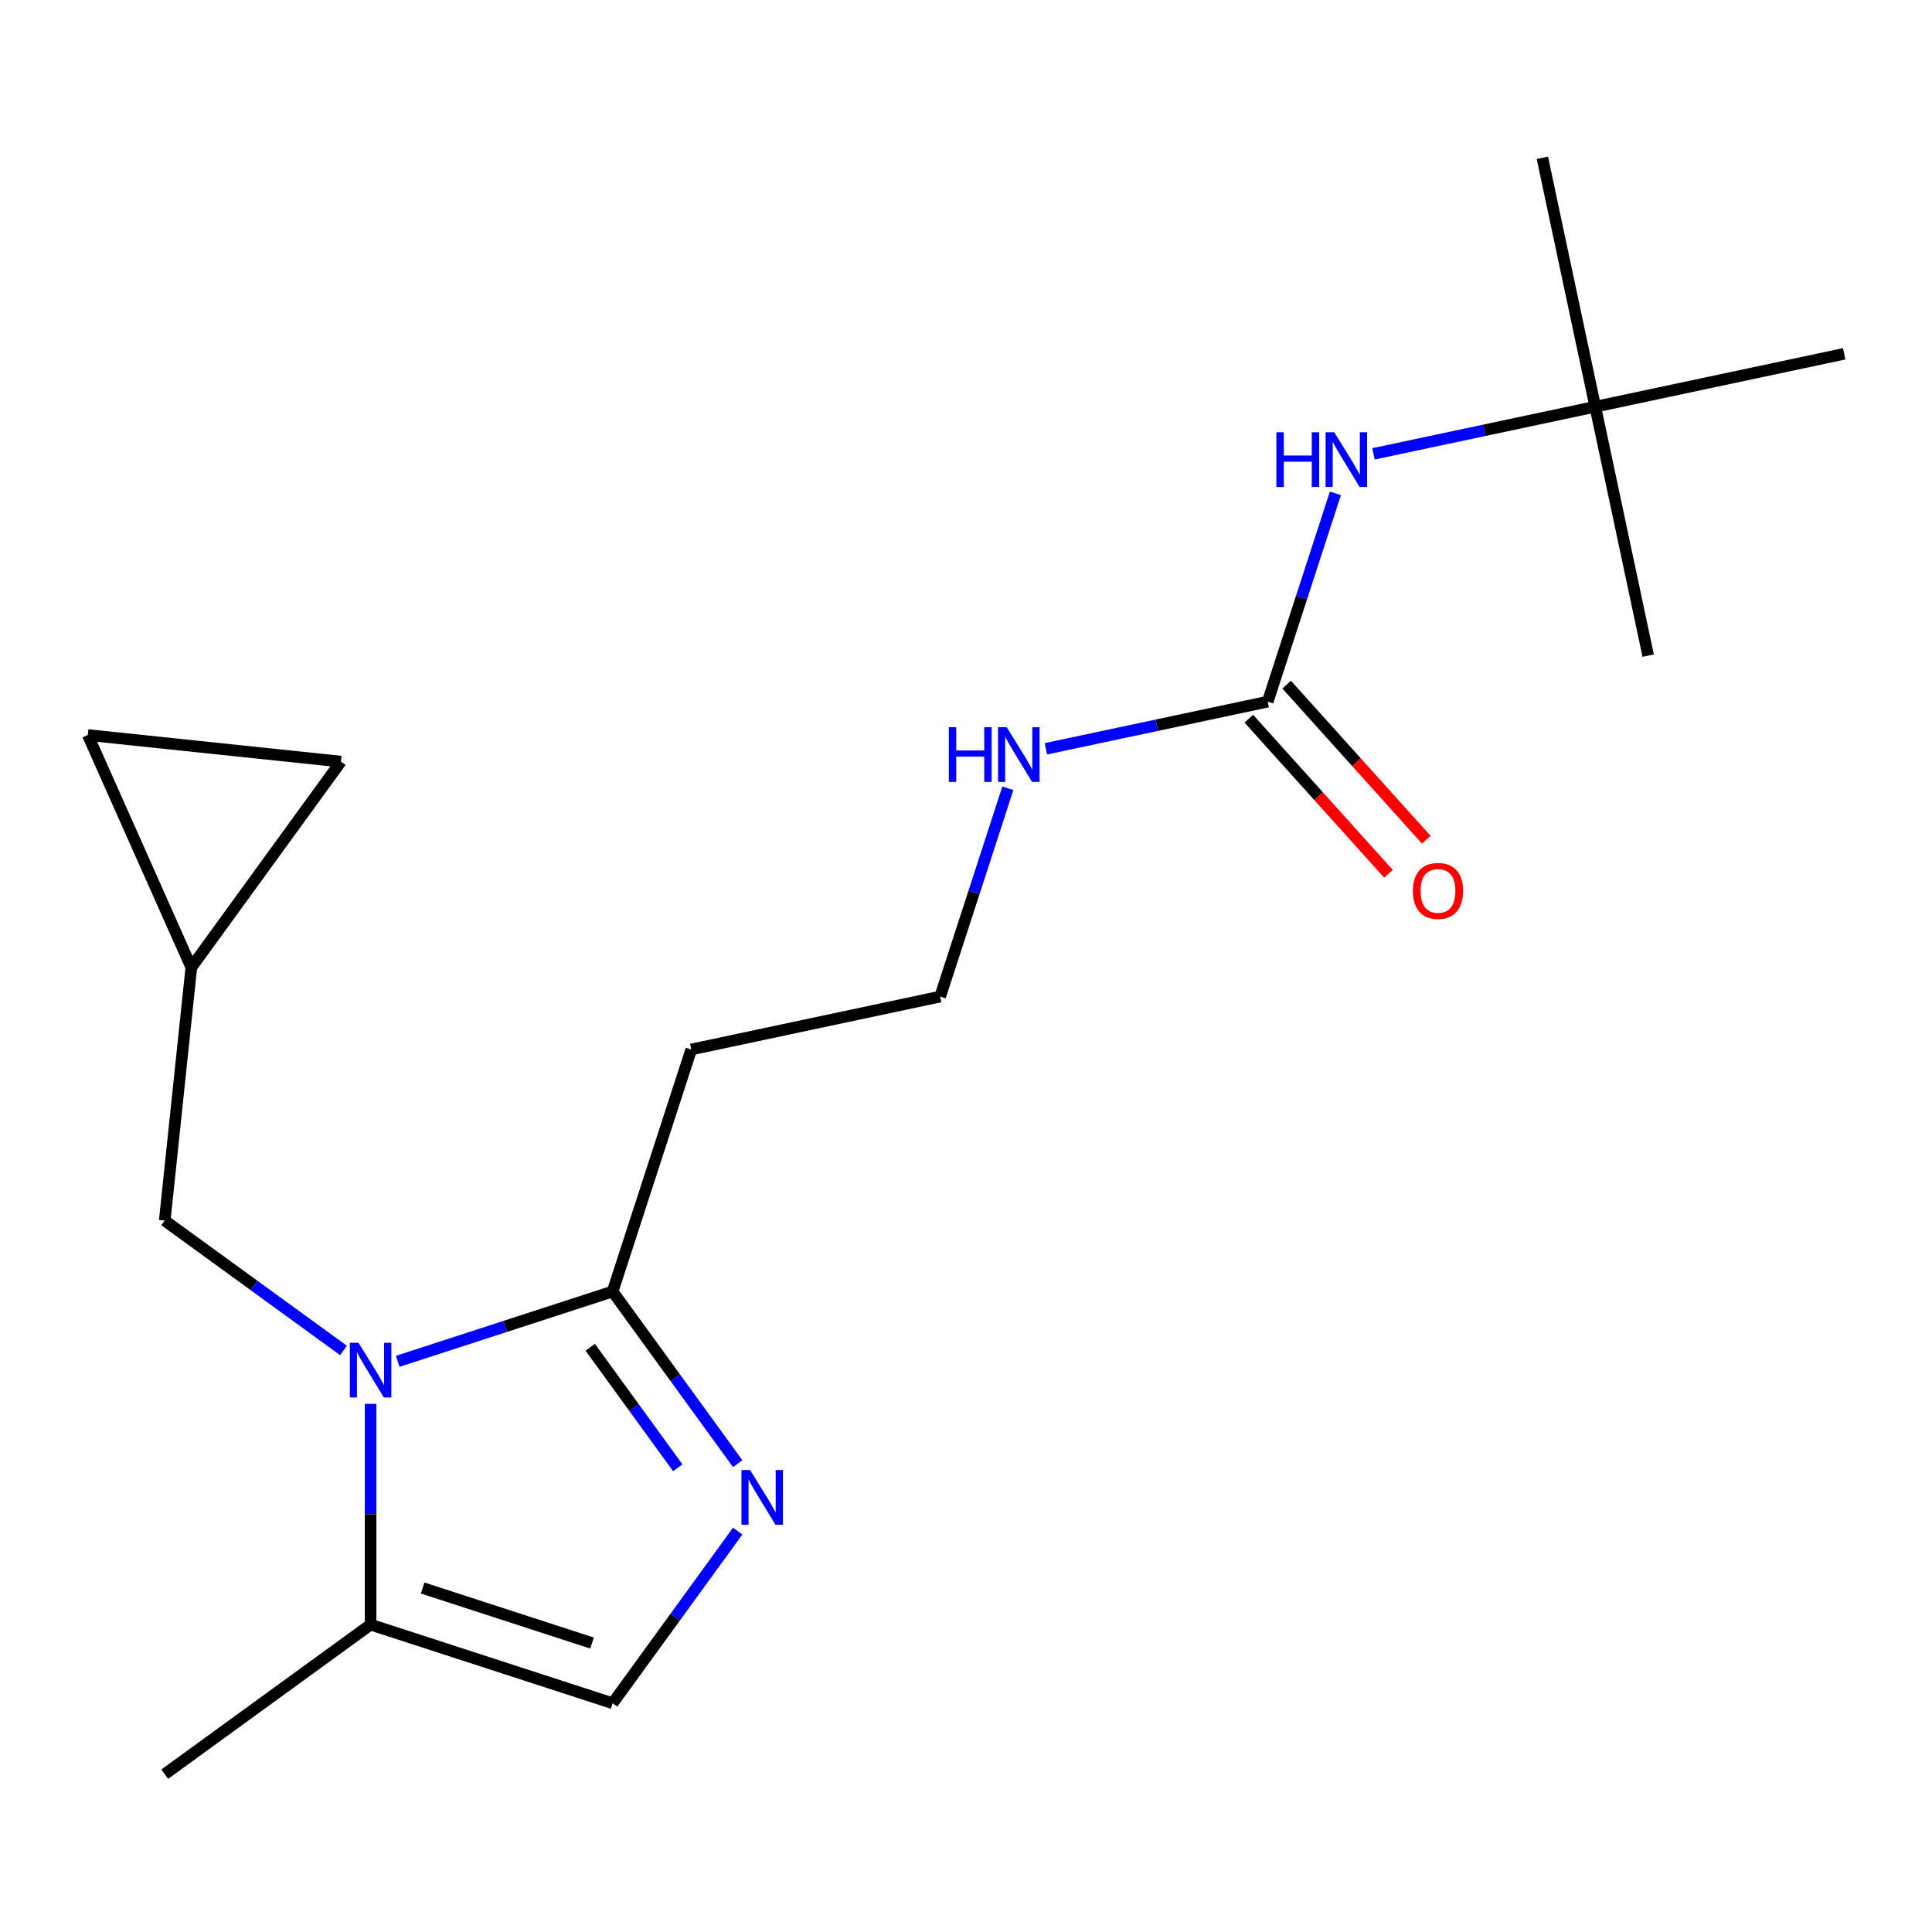 <?xml version='1.0' encoding='iso-8859-1'?>
<svg version='1.1' baseProfile='full'
              xmlns='http://www.w3.org/2000/svg'
                      xmlns:rdkit='http://www.rdkit.org/xml'
                      xmlns:xlink='http://www.w3.org/1999/xlink'
                  xml:space='preserve'
width='1000px' height='1000px' viewBox='0 0 1000 1000'>
<!-- END OF HEADER -->
<rect style='opacity:1.0;fill:#FFFFFF;stroke:none' width='1000' height='1000' x='0' y='0'> </rect>
<path class='bond-1' d='M 205.853,704.624 L 261.471,686.552' style='fill:none;fill-rule:evenodd;stroke:#0000FF;stroke-width:6px;stroke-linecap:butt;stroke-linejoin:miter;stroke-opacity:1' />
<path class='bond-1' d='M 261.471,686.552 L 317.089,668.481' style='fill:none;fill-rule:evenodd;stroke:#000000;stroke-width:6px;stroke-linecap:butt;stroke-linejoin:miter;stroke-opacity:1' />
<path class='bond-2' d='M 191.82,726.636 L 191.82,783.767' style='fill:none;fill-rule:evenodd;stroke:#0000FF;stroke-width:6px;stroke-linecap:butt;stroke-linejoin:miter;stroke-opacity:1' />
<path class='bond-2' d='M 191.82,783.767 L 191.82,840.899' style='fill:none;fill-rule:evenodd;stroke:#000000;stroke-width:6px;stroke-linecap:butt;stroke-linejoin:miter;stroke-opacity:1' />
<path class='bond-5' d='M 177.787,698.988 L 131.524,665.375' style='fill:none;fill-rule:evenodd;stroke:#0000FF;stroke-width:6px;stroke-linecap:butt;stroke-linejoin:miter;stroke-opacity:1' />
<path class='bond-5' d='M 131.524,665.375 L 85.26,631.763' style='fill:none;fill-rule:evenodd;stroke:#000000;stroke-width:6px;stroke-linecap:butt;stroke-linejoin:miter;stroke-opacity:1' />
<path class='bond-0' d='M 381.829,757.588 L 349.459,713.034' style='fill:none;fill-rule:evenodd;stroke:#0000FF;stroke-width:6px;stroke-linecap:butt;stroke-linejoin:miter;stroke-opacity:1' />
<path class='bond-0' d='M 349.459,713.034 L 317.089,668.481' style='fill:none;fill-rule:evenodd;stroke:#000000;stroke-width:6px;stroke-linecap:butt;stroke-linejoin:miter;stroke-opacity:1' />
<path class='bond-0' d='M 350.806,759.706 L 328.147,728.518' style='fill:none;fill-rule:evenodd;stroke:#0000FF;stroke-width:6px;stroke-linecap:butt;stroke-linejoin:miter;stroke-opacity:1' />
<path class='bond-0' d='M 328.147,728.518 L 305.488,697.331' style='fill:none;fill-rule:evenodd;stroke:#000000;stroke-width:6px;stroke-linecap:butt;stroke-linejoin:miter;stroke-opacity:1' />
<path class='bond-19' d='M 381.829,792.494 L 349.459,837.047' style='fill:none;fill-rule:evenodd;stroke:#0000FF;stroke-width:6px;stroke-linecap:butt;stroke-linejoin:miter;stroke-opacity:1' />
<path class='bond-19' d='M 349.459,837.047 L 317.089,881.601' style='fill:none;fill-rule:evenodd;stroke:#000000;stroke-width:6px;stroke-linecap:butt;stroke-linejoin:miter;stroke-opacity:1' />
<path class='bond-10' d='M 317.089,668.481 L 357.792,543.212' style='fill:none;fill-rule:evenodd;stroke:#000000;stroke-width:6px;stroke-linecap:butt;stroke-linejoin:miter;stroke-opacity:1' />
<path class='bond-3' d='M 191.82,840.899 L 317.089,881.601' style='fill:none;fill-rule:evenodd;stroke:#000000;stroke-width:6px;stroke-linecap:butt;stroke-linejoin:miter;stroke-opacity:1' />
<path class='bond-3' d='M 218.751,821.95 L 306.439,850.442' style='fill:none;fill-rule:evenodd;stroke:#000000;stroke-width:6px;stroke-linecap:butt;stroke-linejoin:miter;stroke-opacity:1' />
<path class='bond-15' d='M 191.82,840.899 L 85.26,918.319' style='fill:none;fill-rule:evenodd;stroke:#000000;stroke-width:6px;stroke-linecap:butt;stroke-linejoin:miter;stroke-opacity:1' />
<path class='bond-4' d='M 656.169,363.172 L 598.766,375.374' style='fill:none;fill-rule:evenodd;stroke:#000000;stroke-width:6px;stroke-linecap:butt;stroke-linejoin:miter;stroke-opacity:1' />
<path class='bond-4' d='M 598.766,375.374 L 541.364,387.575' style='fill:none;fill-rule:evenodd;stroke:#0000FF;stroke-width:6px;stroke-linecap:butt;stroke-linejoin:miter;stroke-opacity:1' />
<path class='bond-7' d='M 656.169,363.172 L 673.684,309.264' style='fill:none;fill-rule:evenodd;stroke:#000000;stroke-width:6px;stroke-linecap:butt;stroke-linejoin:miter;stroke-opacity:1' />
<path class='bond-7' d='M 673.684,309.264 L 691.2,255.356' style='fill:none;fill-rule:evenodd;stroke:#0000FF;stroke-width:6px;stroke-linecap:butt;stroke-linejoin:miter;stroke-opacity:1' />
<path class='bond-11' d='M 646.38,371.986 L 682.518,412.121' style='fill:none;fill-rule:evenodd;stroke:#000000;stroke-width:6px;stroke-linecap:butt;stroke-linejoin:miter;stroke-opacity:1' />
<path class='bond-11' d='M 682.518,412.121 L 718.656,452.257' style='fill:none;fill-rule:evenodd;stroke:#FF0000;stroke-width:6px;stroke-linecap:butt;stroke-linejoin:miter;stroke-opacity:1' />
<path class='bond-11' d='M 665.957,354.359 L 702.095,394.494' style='fill:none;fill-rule:evenodd;stroke:#000000;stroke-width:6px;stroke-linecap:butt;stroke-linejoin:miter;stroke-opacity:1' />
<path class='bond-11' d='M 702.095,394.494 L 738.233,434.63' style='fill:none;fill-rule:evenodd;stroke:#FF0000;stroke-width:6px;stroke-linecap:butt;stroke-linejoin:miter;stroke-opacity:1' />
<path class='bond-6' d='M 85.26,631.763 L 99.028,500.769' style='fill:none;fill-rule:evenodd;stroke:#000000;stroke-width:6px;stroke-linecap:butt;stroke-linejoin:miter;stroke-opacity:1' />
<path class='bond-8' d='M 99.028,500.769 L 45.455,380.44' style='fill:none;fill-rule:evenodd;stroke:#000000;stroke-width:6px;stroke-linecap:butt;stroke-linejoin:miter;stroke-opacity:1' />
<path class='bond-9' d='M 99.028,500.769 L 176.449,394.208' style='fill:none;fill-rule:evenodd;stroke:#000000;stroke-width:6px;stroke-linecap:butt;stroke-linejoin:miter;stroke-opacity:1' />
<path class='bond-12' d='M 710.904,234.921 L 768.306,222.719' style='fill:none;fill-rule:evenodd;stroke:#0000FF;stroke-width:6px;stroke-linecap:butt;stroke-linejoin:miter;stroke-opacity:1' />
<path class='bond-12' d='M 768.306,222.719 L 825.708,210.518' style='fill:none;fill-rule:evenodd;stroke:#000000;stroke-width:6px;stroke-linecap:butt;stroke-linejoin:miter;stroke-opacity:1' />
<path class='bond-20' d='M 45.455,380.44 L 176.449,394.208' style='fill:none;fill-rule:evenodd;stroke:#000000;stroke-width:6px;stroke-linecap:butt;stroke-linejoin:miter;stroke-opacity:1' />
<path class='bond-14' d='M 357.792,543.212 L 486.629,515.827' style='fill:none;fill-rule:evenodd;stroke:#000000;stroke-width:6px;stroke-linecap:butt;stroke-linejoin:miter;stroke-opacity:1' />
<path class='bond-16' d='M 825.708,210.518 L 798.323,81.681' style='fill:none;fill-rule:evenodd;stroke:#000000;stroke-width:6px;stroke-linecap:butt;stroke-linejoin:miter;stroke-opacity:1' />
<path class='bond-17' d='M 825.708,210.518 L 853.093,339.355' style='fill:none;fill-rule:evenodd;stroke:#000000;stroke-width:6px;stroke-linecap:butt;stroke-linejoin:miter;stroke-opacity:1' />
<path class='bond-18' d='M 825.708,210.518 L 954.545,183.133' style='fill:none;fill-rule:evenodd;stroke:#000000;stroke-width:6px;stroke-linecap:butt;stroke-linejoin:miter;stroke-opacity:1' />
<path class='bond-13' d='M 521.66,408.01 L 504.145,461.918' style='fill:none;fill-rule:evenodd;stroke:#0000FF;stroke-width:6px;stroke-linecap:butt;stroke-linejoin:miter;stroke-opacity:1' />
<path class='bond-13' d='M 504.145,461.918 L 486.629,515.827' style='fill:none;fill-rule:evenodd;stroke:#000000;stroke-width:6px;stroke-linecap:butt;stroke-linejoin:miter;stroke-opacity:1' />
<path  class='atom-0' d='M 185.56 695.023
L 194.84 710.023
Q 195.76 711.503, 197.24 714.183
Q 198.72 716.863, 198.8 717.023
L 198.8 695.023
L 202.56 695.023
L 202.56 723.343
L 198.68 723.343
L 188.72 706.943
Q 187.56 705.023, 186.32 702.823
Q 185.12 700.623, 184.76 699.943
L 184.76 723.343
L 181.08 723.343
L 181.08 695.023
L 185.56 695.023
' fill='#0000FF'/>
<path  class='atom-1' d='M 388.25 760.881
L 397.53 775.881
Q 398.45 777.361, 399.93 780.041
Q 401.41 782.721, 401.49 782.881
L 401.49 760.881
L 405.25 760.881
L 405.25 789.201
L 401.37 789.201
L 391.41 772.801
Q 390.25 770.881, 389.01 768.681
Q 387.81 766.481, 387.45 765.801
L 387.45 789.201
L 383.77 789.201
L 383.77 760.881
L 388.25 760.881
' fill='#0000FF'/>
<path  class='atom-8' d='M 660.651 223.743
L 664.491 223.743
L 664.491 235.783
L 678.971 235.783
L 678.971 223.743
L 682.811 223.743
L 682.811 252.063
L 678.971 252.063
L 678.971 238.983
L 664.491 238.983
L 664.491 252.063
L 660.651 252.063
L 660.651 223.743
' fill='#0000FF'/>
<path  class='atom-8' d='M 690.611 223.743
L 699.891 238.743
Q 700.811 240.223, 702.291 242.903
Q 703.771 245.583, 703.851 245.743
L 703.851 223.743
L 707.611 223.743
L 707.611 252.063
L 703.731 252.063
L 693.771 235.663
Q 692.611 233.743, 691.371 231.543
Q 690.171 229.343, 689.811 228.663
L 689.811 252.063
L 686.131 252.063
L 686.131 223.743
L 690.611 223.743
' fill='#0000FF'/>
<path  class='atom-12' d='M 731.303 461.136
Q 731.303 454.336, 734.663 450.536
Q 738.023 446.736, 744.303 446.736
Q 750.583 446.736, 753.943 450.536
Q 757.303 454.336, 757.303 461.136
Q 757.303 468.016, 753.903 471.936
Q 750.503 475.816, 744.303 475.816
Q 738.063 475.816, 734.663 471.936
Q 731.303 468.056, 731.303 461.136
M 744.303 472.616
Q 748.623 472.616, 750.943 469.736
Q 753.303 466.816, 753.303 461.136
Q 753.303 455.576, 750.943 452.776
Q 748.623 449.936, 744.303 449.936
Q 739.983 449.936, 737.623 452.736
Q 735.303 455.536, 735.303 461.136
Q 735.303 466.856, 737.623 469.736
Q 739.983 472.616, 744.303 472.616
' fill='#FF0000'/>
<path  class='atom-14' d='M 491.111 376.398
L 494.951 376.398
L 494.951 388.438
L 509.431 388.438
L 509.431 376.398
L 513.271 376.398
L 513.271 404.718
L 509.431 404.718
L 509.431 391.638
L 494.951 391.638
L 494.951 404.718
L 491.111 404.718
L 491.111 376.398
' fill='#0000FF'/>
<path  class='atom-14' d='M 521.071 376.398
L 530.351 391.398
Q 531.271 392.878, 532.751 395.558
Q 534.231 398.238, 534.311 398.398
L 534.311 376.398
L 538.071 376.398
L 538.071 404.718
L 534.191 404.718
L 524.231 388.318
Q 523.071 386.398, 521.831 384.198
Q 520.631 381.998, 520.271 381.318
L 520.271 404.718
L 516.591 404.718
L 516.591 376.398
L 521.071 376.398
' fill='#0000FF'/>
</svg>
